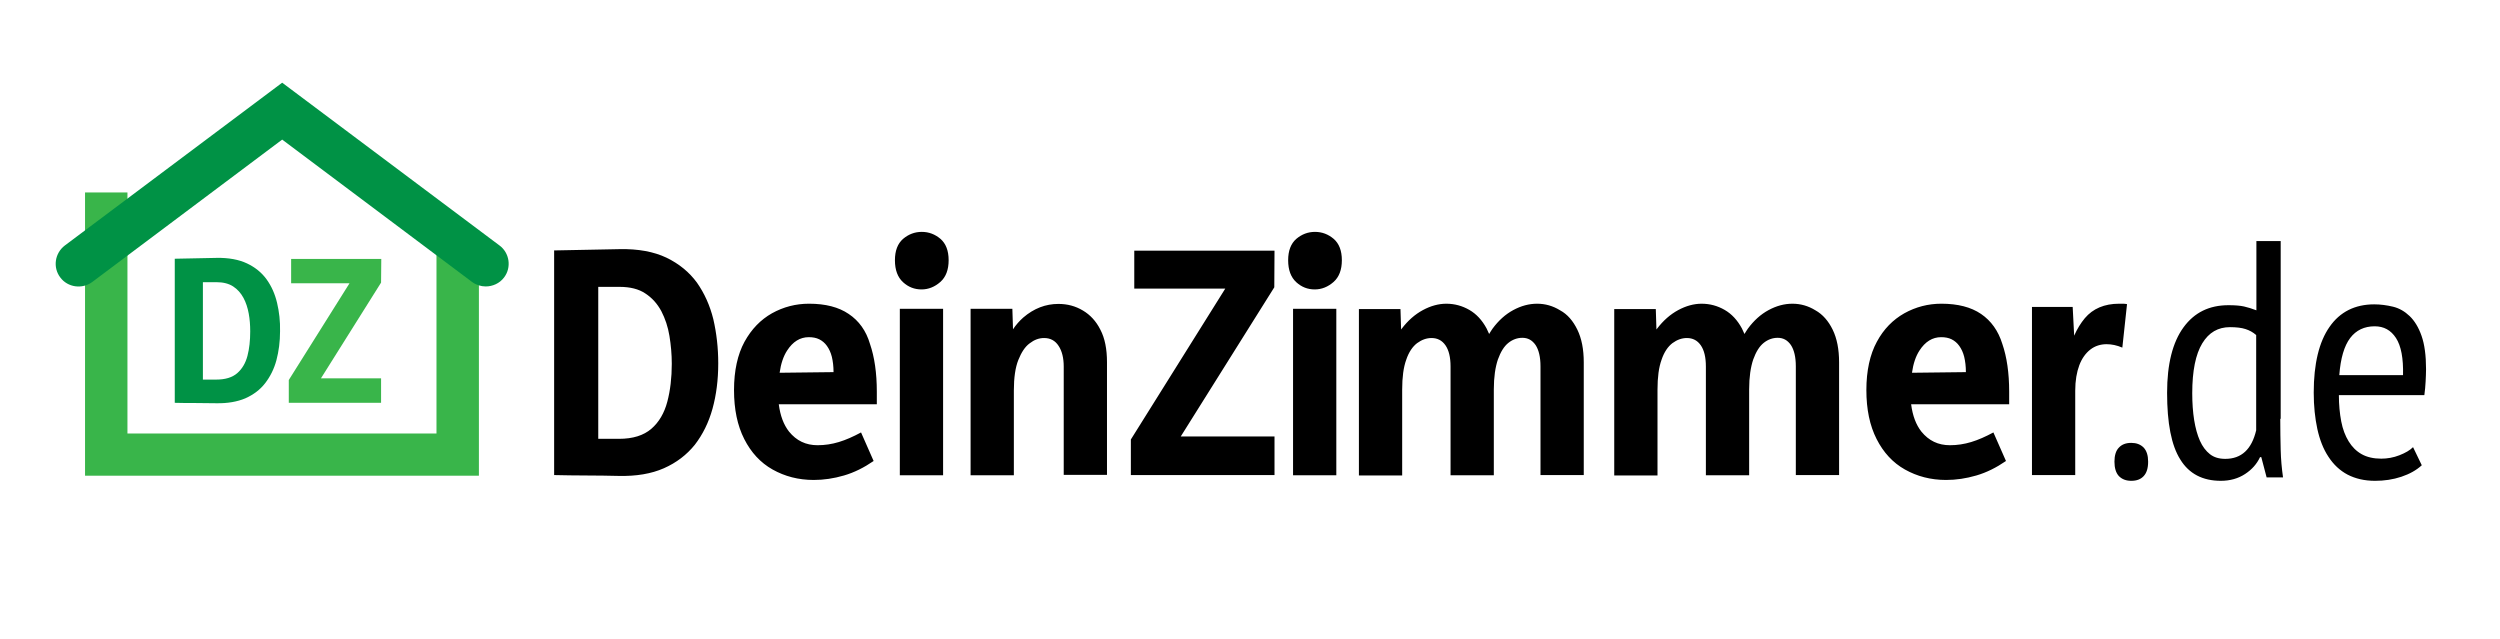 <?xml version="1.0" encoding="utf-8"?>
<svg xmlns="http://www.w3.org/2000/svg" id="Ebene_1" style="enable-background:new 0 0 1173 300;" version="1.1" viewBox="0 0 1173 300" x="0px" y="0px">
<style type="text/css">
	.st0{fill:#009245;}
	.st1{fill:#39B54A;}
</style>
<g>
	<g>
		<g>
			<path class="st0" d="M130,142.1c-1-4.2-2.6-7.8-4.9-11c-2.3-3.2-5.4-5.7-9.2-7.5c-3.8-1.8-8.6-2.7-14.2-2.6&#xA;				c-3,0.1-6.3,0.1-9.8,0.2c-3.5,0.1-6.8,0.1-9.9,0.2V189c3.1,0.1,6.4,0.1,9.8,0.1c3.4,0,6.6,0.1,9.6,0.1c5.4,0.1,9.9-0.7,13.7-2.3&#xA;				c3.8-1.7,6.9-4,9.3-7.1c2.4-3.1,4.2-6.7,5.3-10.8c1.1-4.2,1.7-8.7,1.7-13.6C131.5,150.7,131,146.3,130,142.1z M116.1,167&#xA;				c-0.9,3.4-2.5,6.1-4.8,8.1c-2.3,2-5.6,3-9.8,3c-1.2,0-2.5,0-4.1,0c-0.8,0-1.5,0-2.2,0v-45.7c0.7,0,1.5,0,2.3,0c1.6,0,3,0,4.1,0&#xA;				c3.2,0,5.8,0.7,7.8,2c2,1.3,3.6,3.1,4.8,5.3c1.2,2.2,2,4.7,2.5,7.4c0.5,2.7,0.7,5.5,0.7,8.4C117.4,159.7,117,163.6,116.1,167z"/>
			<path class="st1" d="M178.8,177.4V189h-43.3v-10.7l28.5-45.4h-27.4v-11.4h42.3l-0.1,11.1l-28.2,44.9H178.8z"/>
		</g>
		<g>
			<g>
				<polygon class="st1" points="224.7,223.2 39.9,223.2 39.9,90.3 59.8,90.3 59.8,203.4 204.8,203.4 204.8,118.9 224.7,118.9"/>
			</g>
			<g>
				<g>
					<path class="st0" d="M227.9,134.4c-2.2,0-4.5-0.7-6.4-2.1l-89.1-66.8l-89.1,66.8c-4.7,3.5-11.5,2.6-15-2.1&#xA;						c-3.6-4.7-2.6-11.4,2.1-15l102-76.4l102,76.4c4.7,3.5,5.7,10.3,2.1,15C234.4,133,231.1,134.4,227.9,134.4z"/>
				</g>
			</g>
		</g>
	</g>
	<path d="M327,132.6c-3.6-4.9-8.3-8.8-14.3-11.7c-5.9-2.8-13.3-4.2-22.1-4c-4.7,0.1-9.7,0.2-15.2,0.3c-5.5,0.1-10.6,0.2-15.4,0.3&#xA;		v105.4c4.8,0.1,9.9,0.2,15.2,0.2c5.3,0,10.3,0.1,15,0.2c8.3,0.2,15.4-1,21.3-3.6c5.9-2.6,10.7-6.3,14.5-11&#xA;		c3.7-4.8,6.5-10.4,8.3-16.9c1.8-6.5,2.7-13.6,2.7-21.3c0-7.3-0.8-14.2-2.3-20.7C333.1,143.3,330.5,137.6,327,132.6z M313.1,188.5&#xA;		c-1.4,5.3-3.9,9.6-7.5,12.7c-3.6,3.1-8.6,4.7-15.2,4.7c-1.8,0-3.9,0-6.3,0c-1.2,0-2.4,0-3.4,0v-71.3c1.1,0,2.3,0,3.6,0&#xA;		c2.5,0,4.6,0,6.4,0c4.9,0,9,1,12.1,3.1c3.2,2.1,5.6,4.8,7.5,8.3c1.8,3.5,3.1,7.3,3.8,11.6c0.7,4.3,1.1,8.6,1.1,13.1&#xA;		C315.2,177.2,314.5,183.2,313.1,188.5z M398.2,147.3c-4.7-3.2-10.9-4.8-18.6-4.8c-6.2,0-12,1.5-17.4,4.5c-5.3,3-9.6,7.4-12.9,13.4&#xA;		c-3.2,5.9-4.9,13.5-4.9,22.6c0,9.1,1.6,16.7,4.8,23c3.2,6.3,7.6,11.1,13.3,14.3c5.7,3.2,12.1,4.9,19.3,4.9c4.7,0,9.4-0.7,14.2-2.1&#xA;		c4.8-1.4,9.4-3.7,13.9-6.8l-5.9-13.4c-3.7,2-7.1,3.5-10.4,4.5c-3.3,1-6.6,1.5-10,1.5c-5.5,0-9.9-2.1-13.4-6.4&#xA;		c-2.5-3.2-4.1-7.4-4.8-12.8h46v-5.9c0-8.8-1.1-16.3-3.2-22.4C406.4,155.2,403,150.5,398.2,147.3z M365.8,174.9&#xA;		c0.6-4.3,1.8-7.8,3.5-10.4c2.7-4.2,6.1-6.3,10.2-6.3c1.8,0,3.5,0.3,4.9,1c1.4,0.7,2.6,1.7,3.6,3.1c1,1.4,1.8,3.1,2.3,5.1&#xA;		c0.5,2.1,0.8,4.5,0.8,7.2L365.8,174.9z M445.1,122.1c0,4.5-1.3,7.9-3.9,10.2c-2.6,2.3-5.6,3.5-8.8,3.5c-3.3,0-6.2-1.1-8.7-3.4&#xA;		c-2.5-2.3-3.8-5.7-3.8-10.3c0-4.5,1.3-7.8,3.8-10c2.6-2.2,5.5-3.3,8.8-3.3c3.3,0,6.2,1.1,8.8,3.3&#xA;		C443.8,114.3,445.1,117.6,445.1,122.1z M422.2,144.9h20.3v78.1h-20.3V144.9z M516.3,154.7c2.1,4,3.1,9.1,3.1,15.2v52.9h-20.3V172&#xA;		c0-4-0.8-7.3-2.4-9.7c-1.6-2.5-3.9-3.7-6.8-3.7c-2.4,0-4.6,0.8-6.8,2.5c-2.2,1.6-3.9,4.3-5.3,7.8s-2.1,8.3-2.1,14.3v39.8h-20.3&#xA;		v-78.1H475l0.3,9.6c1.4-2.1,3-3.9,4.8-5.5c5-4.3,10.5-6.4,16.5-6.4c4.2,0,8,1,11.5,3.1C511.5,147.7,514.3,150.7,516.3,154.7z&#xA;		 M597.9,134.8l-43.9,70h44v18.1h-67.4v-16.7l44.3-70.8h-42.7v-17.8H598L597.9,134.8z M629.6,122.1c0,4.5-1.3,7.9-3.9,10.2&#xA;		c-2.6,2.3-5.6,3.5-8.8,3.5c-3.3,0-6.2-1.1-8.7-3.4c-2.5-2.3-3.8-5.7-3.8-10.3c0-4.5,1.3-7.8,3.8-10c2.6-2.2,5.5-3.3,8.8-3.3&#xA;		c3.3,0,6.2,1.1,8.8,3.3C628.3,114.3,629.6,117.6,629.6,122.1z M606.7,144.9H627v78.1h-20.3V144.9z M740.1,154.7c2,4.1,3,9.2,3,15.3&#xA;		v52.9h-20.3v-51c0-4.4-0.8-7.7-2.3-10c-1.6-2.3-3.6-3.4-6.2-3.4c-2.4,0-4.6,0.8-6.6,2.4c-2,1.6-3.6,4.2-4.9,7.8&#xA;		c-1.2,3.6-1.9,8.2-1.9,14v40.3h-20.3v-51c0-4.4-0.8-7.7-2.4-10c-1.6-2.3-3.8-3.4-6.5-3.4c-2.4,0-4.6,0.8-6.8,2.4&#xA;		c-2.1,1.6-3.9,4.2-5.1,7.8c-1.3,3.6-1.9,8.2-1.9,14v40.3h-20.3v-78.1h19.5l0.3,9.6c0.1-0.1,0.2-0.3,0.3-0.4&#xA;		c2.9-3.8,6.2-6.7,9.9-8.7c3.7-2,7.4-3,11-3c3.9,0,7.5,1,10.8,2.9c3.3,1.9,6,4.8,8.1,8.7c0.4,0.8,0.8,1.7,1.2,2.6&#xA;		c0.5-0.9,1.1-1.7,1.6-2.5c2.8-3.8,6-6.7,9.7-8.7c3.7-2,7.4-3,11.2-3c3.8,0,7.4,1,10.8,3.1C735.5,147.5,738.1,150.6,740.1,154.7z&#xA;		 M859.9,154.7c2,4.1,3,9.2,3,15.3v52.9h-20.3v-51c0-4.4-0.8-7.7-2.3-10c-1.6-2.3-3.6-3.4-6.2-3.4c-2.4,0-4.6,0.8-6.6,2.4&#xA;		c-2,1.6-3.6,4.2-4.9,7.8c-1.2,3.6-1.9,8.2-1.9,14v40.3h-20.3v-51c0-4.4-0.8-7.7-2.4-10c-1.6-2.3-3.8-3.4-6.5-3.4&#xA;		c-2.4,0-4.6,0.8-6.8,2.4c-2.1,1.6-3.9,4.2-5.1,7.8c-1.3,3.6-1.9,8.2-1.9,14v40.3h-20.3v-78.1h19.5l0.3,9.6c0.1-0.1,0.2-0.3,0.3-0.4&#xA;		c2.9-3.8,6.2-6.7,9.9-8.7c3.7-2,7.4-3,11-3c3.9,0,7.5,1,10.8,2.9c3.3,1.9,6,4.8,8.1,8.7c0.4,0.8,0.8,1.7,1.2,2.6&#xA;		c0.5-0.9,1.1-1.7,1.6-2.5c2.8-3.8,6-6.7,9.7-8.7c3.7-2,7.4-3,11.2-3s7.4,1,10.8,3.1C855.2,147.5,857.9,150.6,859.9,154.7z&#xA;		 M929.5,147.3c-4.7-3.2-10.9-4.8-18.6-4.8c-6.2,0-12,1.5-17.4,4.5c-5.3,3-9.7,7.4-12.9,13.4c-3.2,5.9-4.9,13.5-4.9,22.6&#xA;		c0,9.1,1.6,16.7,4.8,23c3.2,6.3,7.6,11.1,13.3,14.3c5.7,3.2,12.1,4.9,19.3,4.9c4.7,0,9.4-0.7,14.2-2.1c4.8-1.4,9.4-3.7,13.9-6.8&#xA;		l-5.9-13.4c-3.7,2-7.1,3.5-10.4,4.5c-3.3,1-6.6,1.5-10,1.5c-5.5,0-9.9-2.1-13.4-6.4c-2.5-3.2-4.1-7.4-4.8-12.8h46v-5.9&#xA;		c0-8.8-1.1-16.3-3.2-22.4C937.6,155.2,934.2,150.5,929.5,147.3z M897.1,174.9c0.6-4.3,1.8-7.8,3.5-10.4c2.7-4.2,6.1-6.3,10.2-6.3&#xA;		c1.8,0,3.5,0.3,4.9,1c1.4,0.7,2.6,1.7,3.6,3.1c1,1.4,1.8,3.1,2.3,5.1c0.5,2.1,0.8,4.5,0.8,7.2L897.1,174.9z M998,142.7l-2.2,20.4&#xA;		c-2.6-1.1-5-1.6-7.4-1.6c-2.8,0-5.4,0.8-7.6,2.5c-2.2,1.7-4,4.2-5.2,7.4c-1.2,3.2-1.9,7.2-1.9,11.9v39.6h-20.3V144h19.1l0.7,13.5&#xA;		c1.4-3.2,3.1-5.9,5-8.2c3.8-4.5,9.2-6.8,16.1-6.8c0.6,0,1.3,0,1.9,0S997.4,142.6,998,142.7z M992.1,216.6c0-2.9,0.7-5.2,2.1-6.6&#xA;		c1.4-1.5,3.3-2.2,5.8-2.2c2.4,0,4.3,0.7,5.8,2.2c1.4,1.5,2.1,3.7,2.1,6.6c0,3.1-0.7,5.3-2.1,6.8c-1.4,1.5-3.3,2.2-5.8,2.2&#xA;		c-2.4,0-4.3-0.7-5.8-2.2C992.8,221.9,992.1,219.6,992.1,216.6z M1069.9,196.5c0,5.4,0.1,10.2,0.2,14.6c0.1,4.4,0.5,8.7,1.1,12.9&#xA;		h-7.7l-2.5-9.5h-0.6c-1.5,3.2-3.8,5.8-7,7.9s-7,3.2-11.4,3.2c-8.5,0-14.9-3.3-19-10c-4.2-6.6-6.2-17.1-6.2-31.3&#xA;		c0-13.5,2.6-23.7,7.7-30.7c5.1-7,12.1-10.4,21.1-10.4c3.1,0,5.5,0.2,7.3,0.6c1.8,0.4,3.7,1,5.8,1.8v-32.5h11.4V196.5z&#xA;		 M1058.6,157.2c-1.5-1.3-3.1-2.2-5-2.8c-1.8-0.6-4.3-0.9-7.3-0.9c-5.6,0-9.9,2.5-13,7.6c-3.1,5.1-4.7,12.9-4.7,23.4&#xA;		c0,4.6,0.3,8.8,0.9,12.6c0.6,3.7,1.5,7,2.7,9.7c1.2,2.7,2.8,4.8,4.7,6.3c1.9,1.5,4.3,2.2,7.2,2.2c7.6,0,12.4-4.5,14.5-13.4V157.2z&#xA;		 M1136.3,218.3c-2.5,2.3-5.7,4.1-9.6,5.4c-3.9,1.3-8,1.9-12.3,1.9c-5,0-9.2-1-12.9-2.9c-3.6-1.9-6.6-4.7-9-8.4&#xA;		c-2.4-3.6-4.1-8-5.2-13c-1.1-5.1-1.7-10.7-1.7-17.1c0-13.5,2.5-23.8,7.4-30.8c4.9-7.1,12-10.6,21-10.6c2.9,0,5.9,0.4,8.8,1.1&#xA;		c2.9,0.7,5.5,2.2,7.8,4.4c2.3,2.2,4.2,5.3,5.6,9.3c1.4,4,2.1,9.2,2.1,15.6c0,1.8-0.1,3.7-0.2,5.8s-0.3,4.2-0.6,6.4h-40.1&#xA;		c0,4.5,0.4,8.6,1.1,12.3c0.7,3.7,1.9,6.8,3.5,9.4c1.6,2.6,3.6,4.6,6.1,6c2.5,1.4,5.6,2.1,9.2,2.1c2.8,0,5.7-0.5,8.5-1.6&#xA;		c2.8-1.1,4.9-2.3,6.4-3.8L1136.3,218.3z M1127.5,176c0.2-7.9-0.9-13.7-3.3-17.4c-2.4-3.7-5.7-5.5-10-5.5c-4.8,0-8.7,1.8-11.5,5.5&#xA;		c-2.8,3.7-4.5,9.5-5.1,17.4H1127.5z"/>
</g>
</svg>